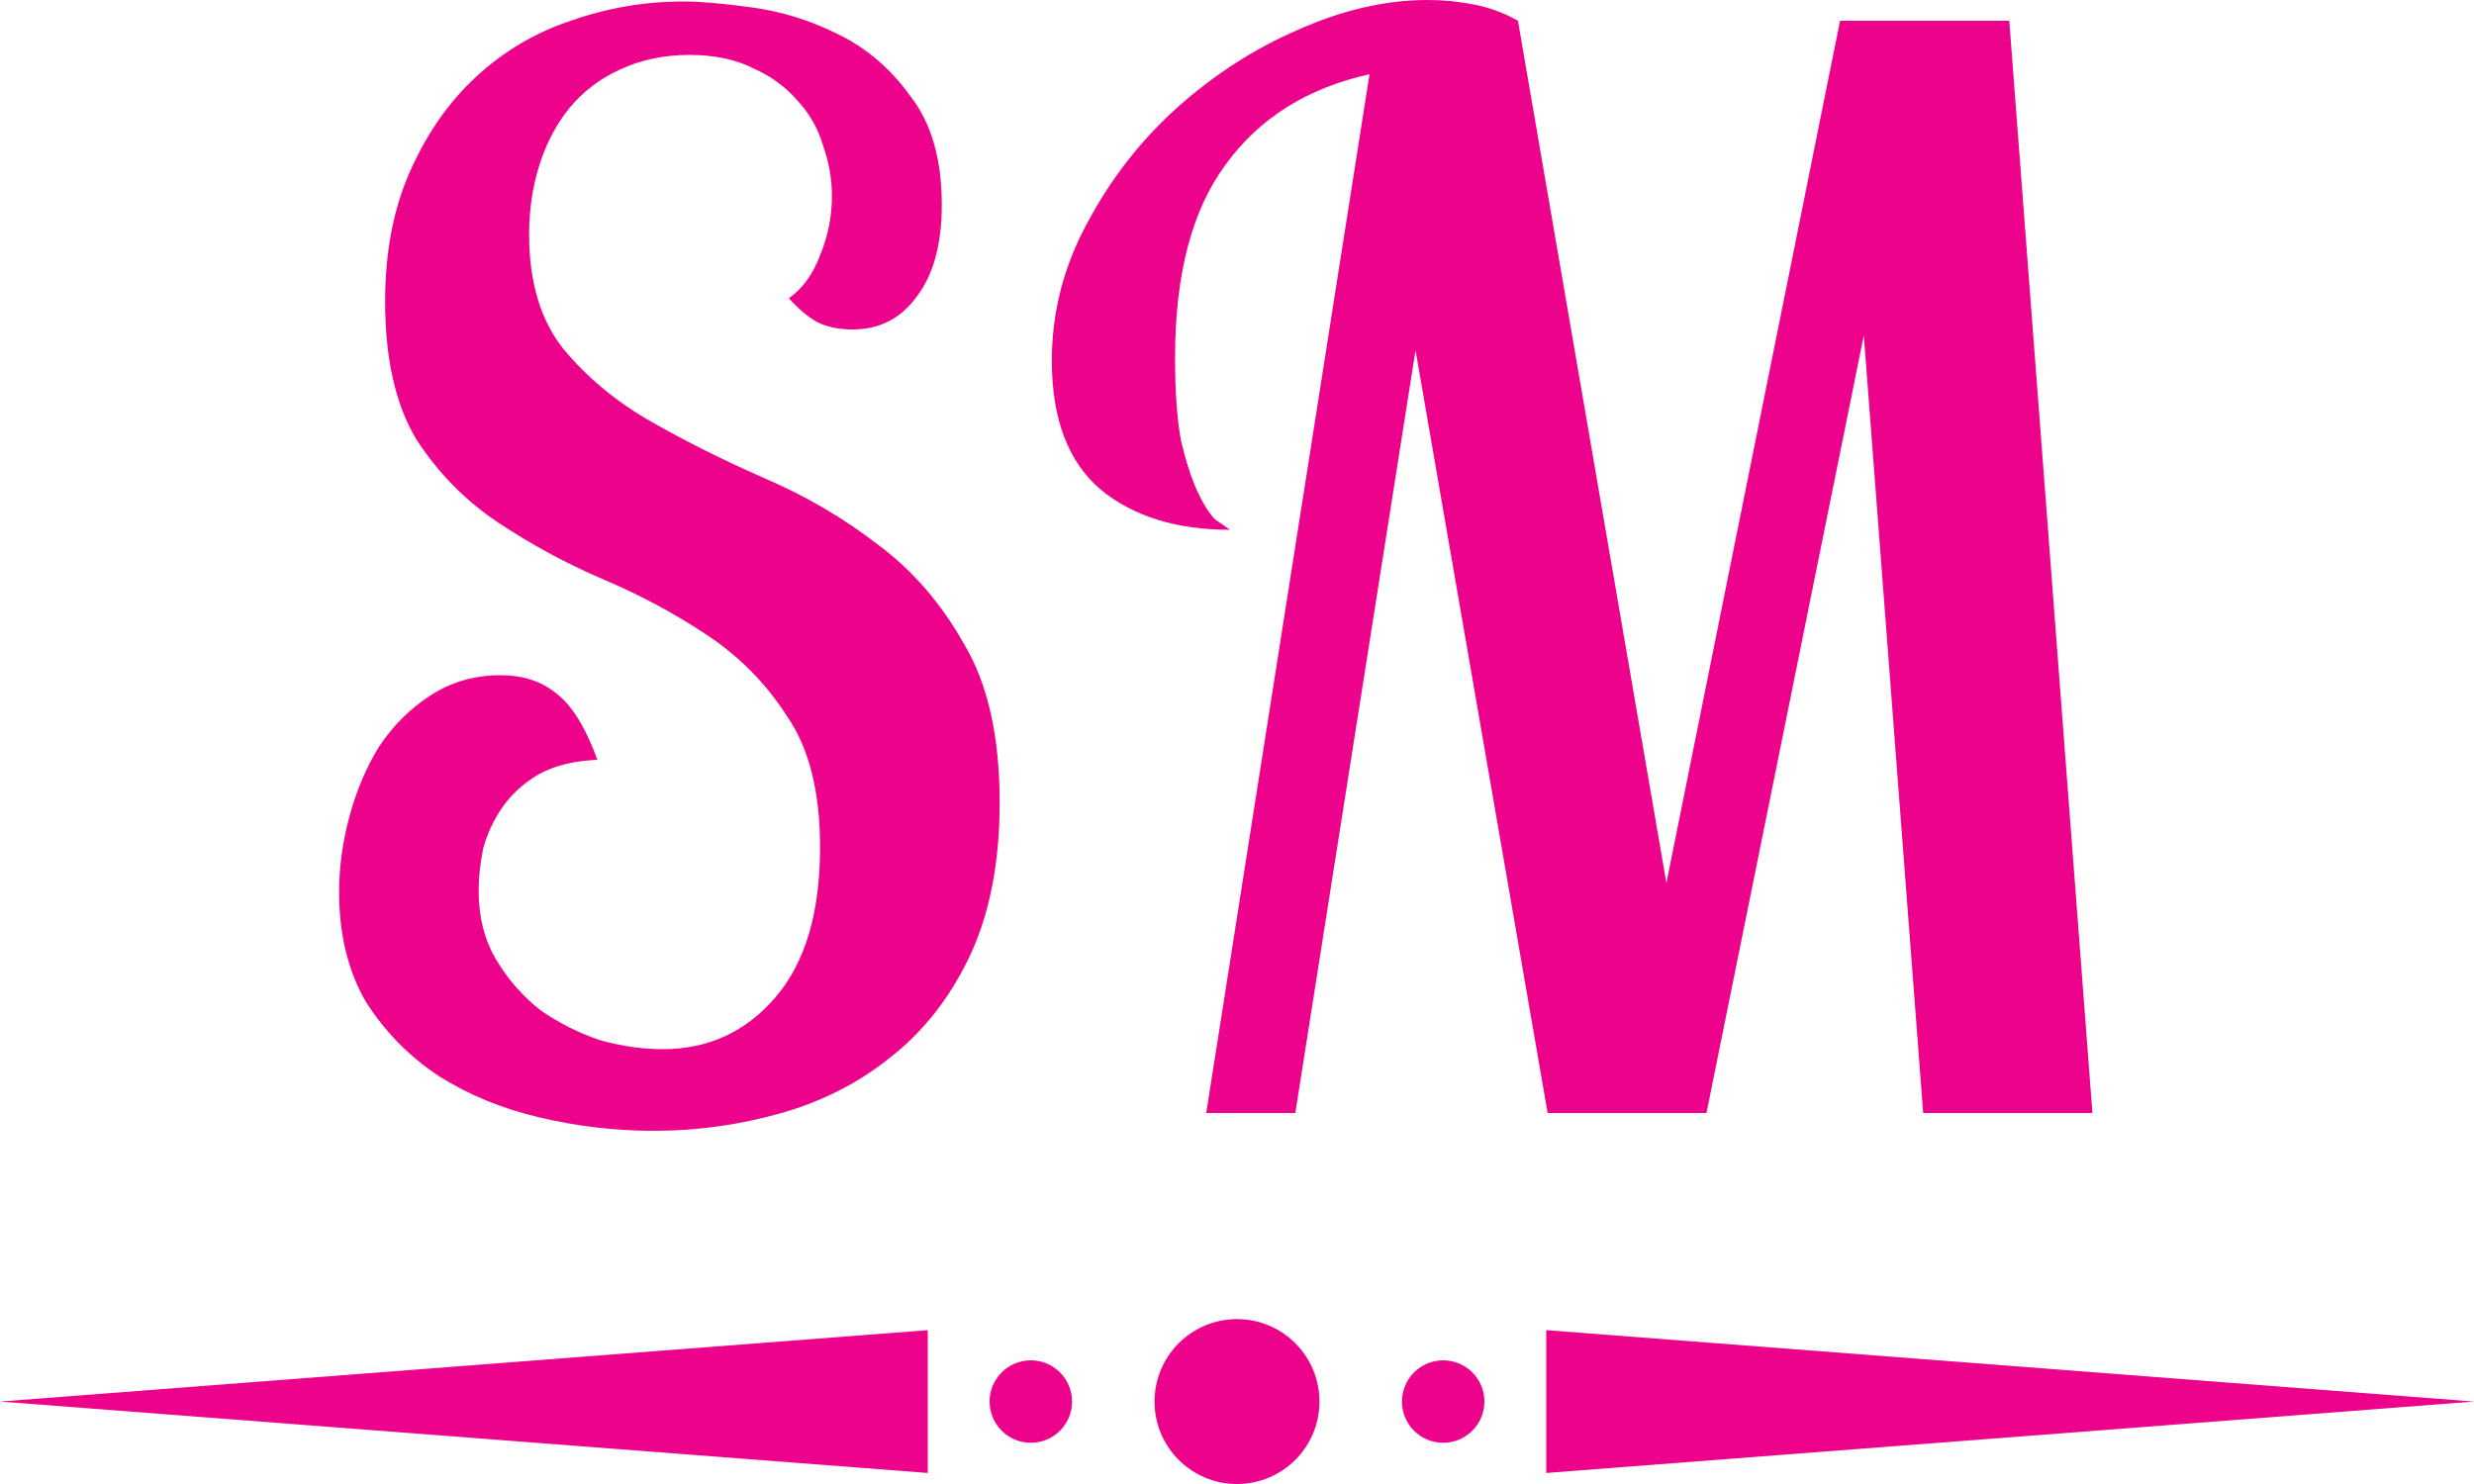<svg width="105" height="63" viewBox="0 0 105 63" fill="none" xmlns="http://www.w3.org/2000/svg">
<path d="M105 59.5L65.625 62.531V56.469L105 59.5Z" fill="#ED028C"/>
<path d="M0 59.5L39.375 56.469V62.531L0 59.5Z" fill="#ED028C"/>
<path d="M45.5 59.5C45.5 60.467 44.717 61.25 43.75 61.25C42.783 61.25 42 60.467 42 59.5C42 58.533 42.783 57.75 43.75 57.75C44.717 57.75 45.5 58.533 45.5 59.5Z" fill="#ED028C"/>
<path d="M63 59.5C63 60.467 62.217 61.25 61.25 61.25C60.283 61.25 59.5 60.467 59.5 59.5C59.5 58.533 60.283 57.75 61.25 57.75C62.217 57.75 63 58.533 63 59.5Z" fill="#ED028C"/>
<path d="M56 59.5C56 61.433 54.433 63 52.5 63C50.567 63 49 61.433 49 59.5C49 57.567 50.567 56 52.5 56C54.433 56 56 57.567 56 59.5Z" fill="#ED028C"/>
<path d="M39.97 8.694C39.97 10.374 39.613 11.676 38.899 12.6C38.227 13.524 37.324 13.986 36.19 13.986C35.602 13.986 35.098 13.881 34.678 13.671C34.3 13.461 33.901 13.125 33.481 12.663C34.069 12.243 34.51 11.634 34.804 10.836C35.14 10.038 35.308 9.198 35.308 8.316C35.308 7.602 35.182 6.888 34.93 6.174C34.72 5.46 34.363 4.83 33.859 4.284C33.355 3.696 32.725 3.234 31.969 2.898C31.213 2.52 30.31 2.331 29.26 2.331C28.168 2.331 27.181 2.541 26.299 2.961C25.459 3.339 24.745 3.885 24.157 4.599C23.611 5.271 23.191 6.069 22.897 6.993C22.603 7.917 22.456 8.904 22.456 9.954C22.456 11.97 22.939 13.587 23.905 14.805C24.913 16.023 26.152 17.052 27.622 17.892C29.092 18.732 30.688 19.53 32.41 20.286C34.174 21.042 35.791 21.987 37.261 23.121C38.731 24.213 39.949 25.62 40.915 27.342C41.923 29.022 42.427 31.269 42.427 34.083C42.427 36.603 42.007 38.766 41.167 40.572C40.327 42.336 39.214 43.764 37.828 44.856C36.484 45.948 34.93 46.746 33.166 47.25C31.402 47.754 29.596 48.006 27.748 48.006C26.11 48.006 24.493 47.817 22.897 47.439C21.301 47.061 19.873 46.473 18.613 45.675C17.353 44.835 16.324 43.785 15.526 42.525C14.77 41.223 14.392 39.669 14.392 37.863C14.392 36.813 14.539 35.742 14.833 34.65C15.127 33.558 15.547 32.571 16.093 31.689C16.681 30.807 17.395 30.093 18.235 29.547C19.117 28.959 20.125 28.665 21.259 28.665C22.183 28.665 22.96 28.917 23.59 29.421C24.262 29.925 24.85 30.87 25.354 32.256C24.346 32.298 23.506 32.508 22.834 32.886C22.204 33.264 21.7 33.726 21.322 34.272C20.944 34.818 20.671 35.406 20.503 36.036C20.377 36.666 20.314 37.254 20.314 37.8C20.314 38.934 20.566 39.921 21.07 40.761C21.574 41.601 22.204 42.315 22.96 42.903C23.758 43.449 24.598 43.869 25.48 44.163C26.404 44.415 27.286 44.541 28.126 44.541C30.058 44.541 31.654 43.806 32.914 42.336C34.174 40.866 34.804 38.745 34.804 35.973C34.804 33.621 34.342 31.773 33.418 30.429C32.536 29.043 31.402 27.888 30.016 26.964C28.63 26.04 27.139 25.242 25.543 24.57C23.989 23.898 22.519 23.1 21.133 22.176C19.747 21.252 18.592 20.076 17.668 18.648C16.786 17.178 16.345 15.225 16.345 12.789C16.345 10.689 16.702 8.841 17.416 7.245C18.13 5.649 19.054 4.326 20.188 3.276C21.364 2.184 22.708 1.386 24.22 0.882C25.774 0.336 27.37 0.063 29.008 0.063C29.722 0.063 30.688 0.147 31.906 0.315C33.166 0.483 34.384 0.861 35.56 1.449C36.778 2.037 37.807 2.919 38.647 4.095C39.529 5.229 39.97 6.762 39.97 8.694Z" fill="#ED028C"/>
<path d="M65.684 47.25L60.077 14.868L54.974 47.25H51.194L58.124 3.15C55.478 3.738 53.441 5.019 52.013 6.993C50.585 8.925 49.871 11.655 49.871 15.183C49.871 16.611 49.955 17.787 50.123 18.711C50.333 19.593 50.564 20.307 50.816 20.853C51.068 21.399 51.32 21.798 51.572 22.05C51.866 22.26 52.076 22.407 52.202 22.491C49.934 22.491 48.107 21.924 46.721 20.79C45.335 19.614 44.642 17.787 44.642 15.309C44.642 13.251 45.146 11.298 46.154 9.45C47.162 7.56 48.443 5.922 49.997 4.536C51.551 3.15 53.252 2.058 55.1 1.26C56.99 0.42 58.817 0 60.581 0C61.253 0 61.904 0.063 62.534 0.189C63.206 0.315 63.836 0.546 64.424 0.882L70.724 37.485L78.095 0.882H85.277L88.805 47.25H81.623L79.103 14.238L72.425 47.25H65.684Z" fill="#ED028C"/>
</svg>
